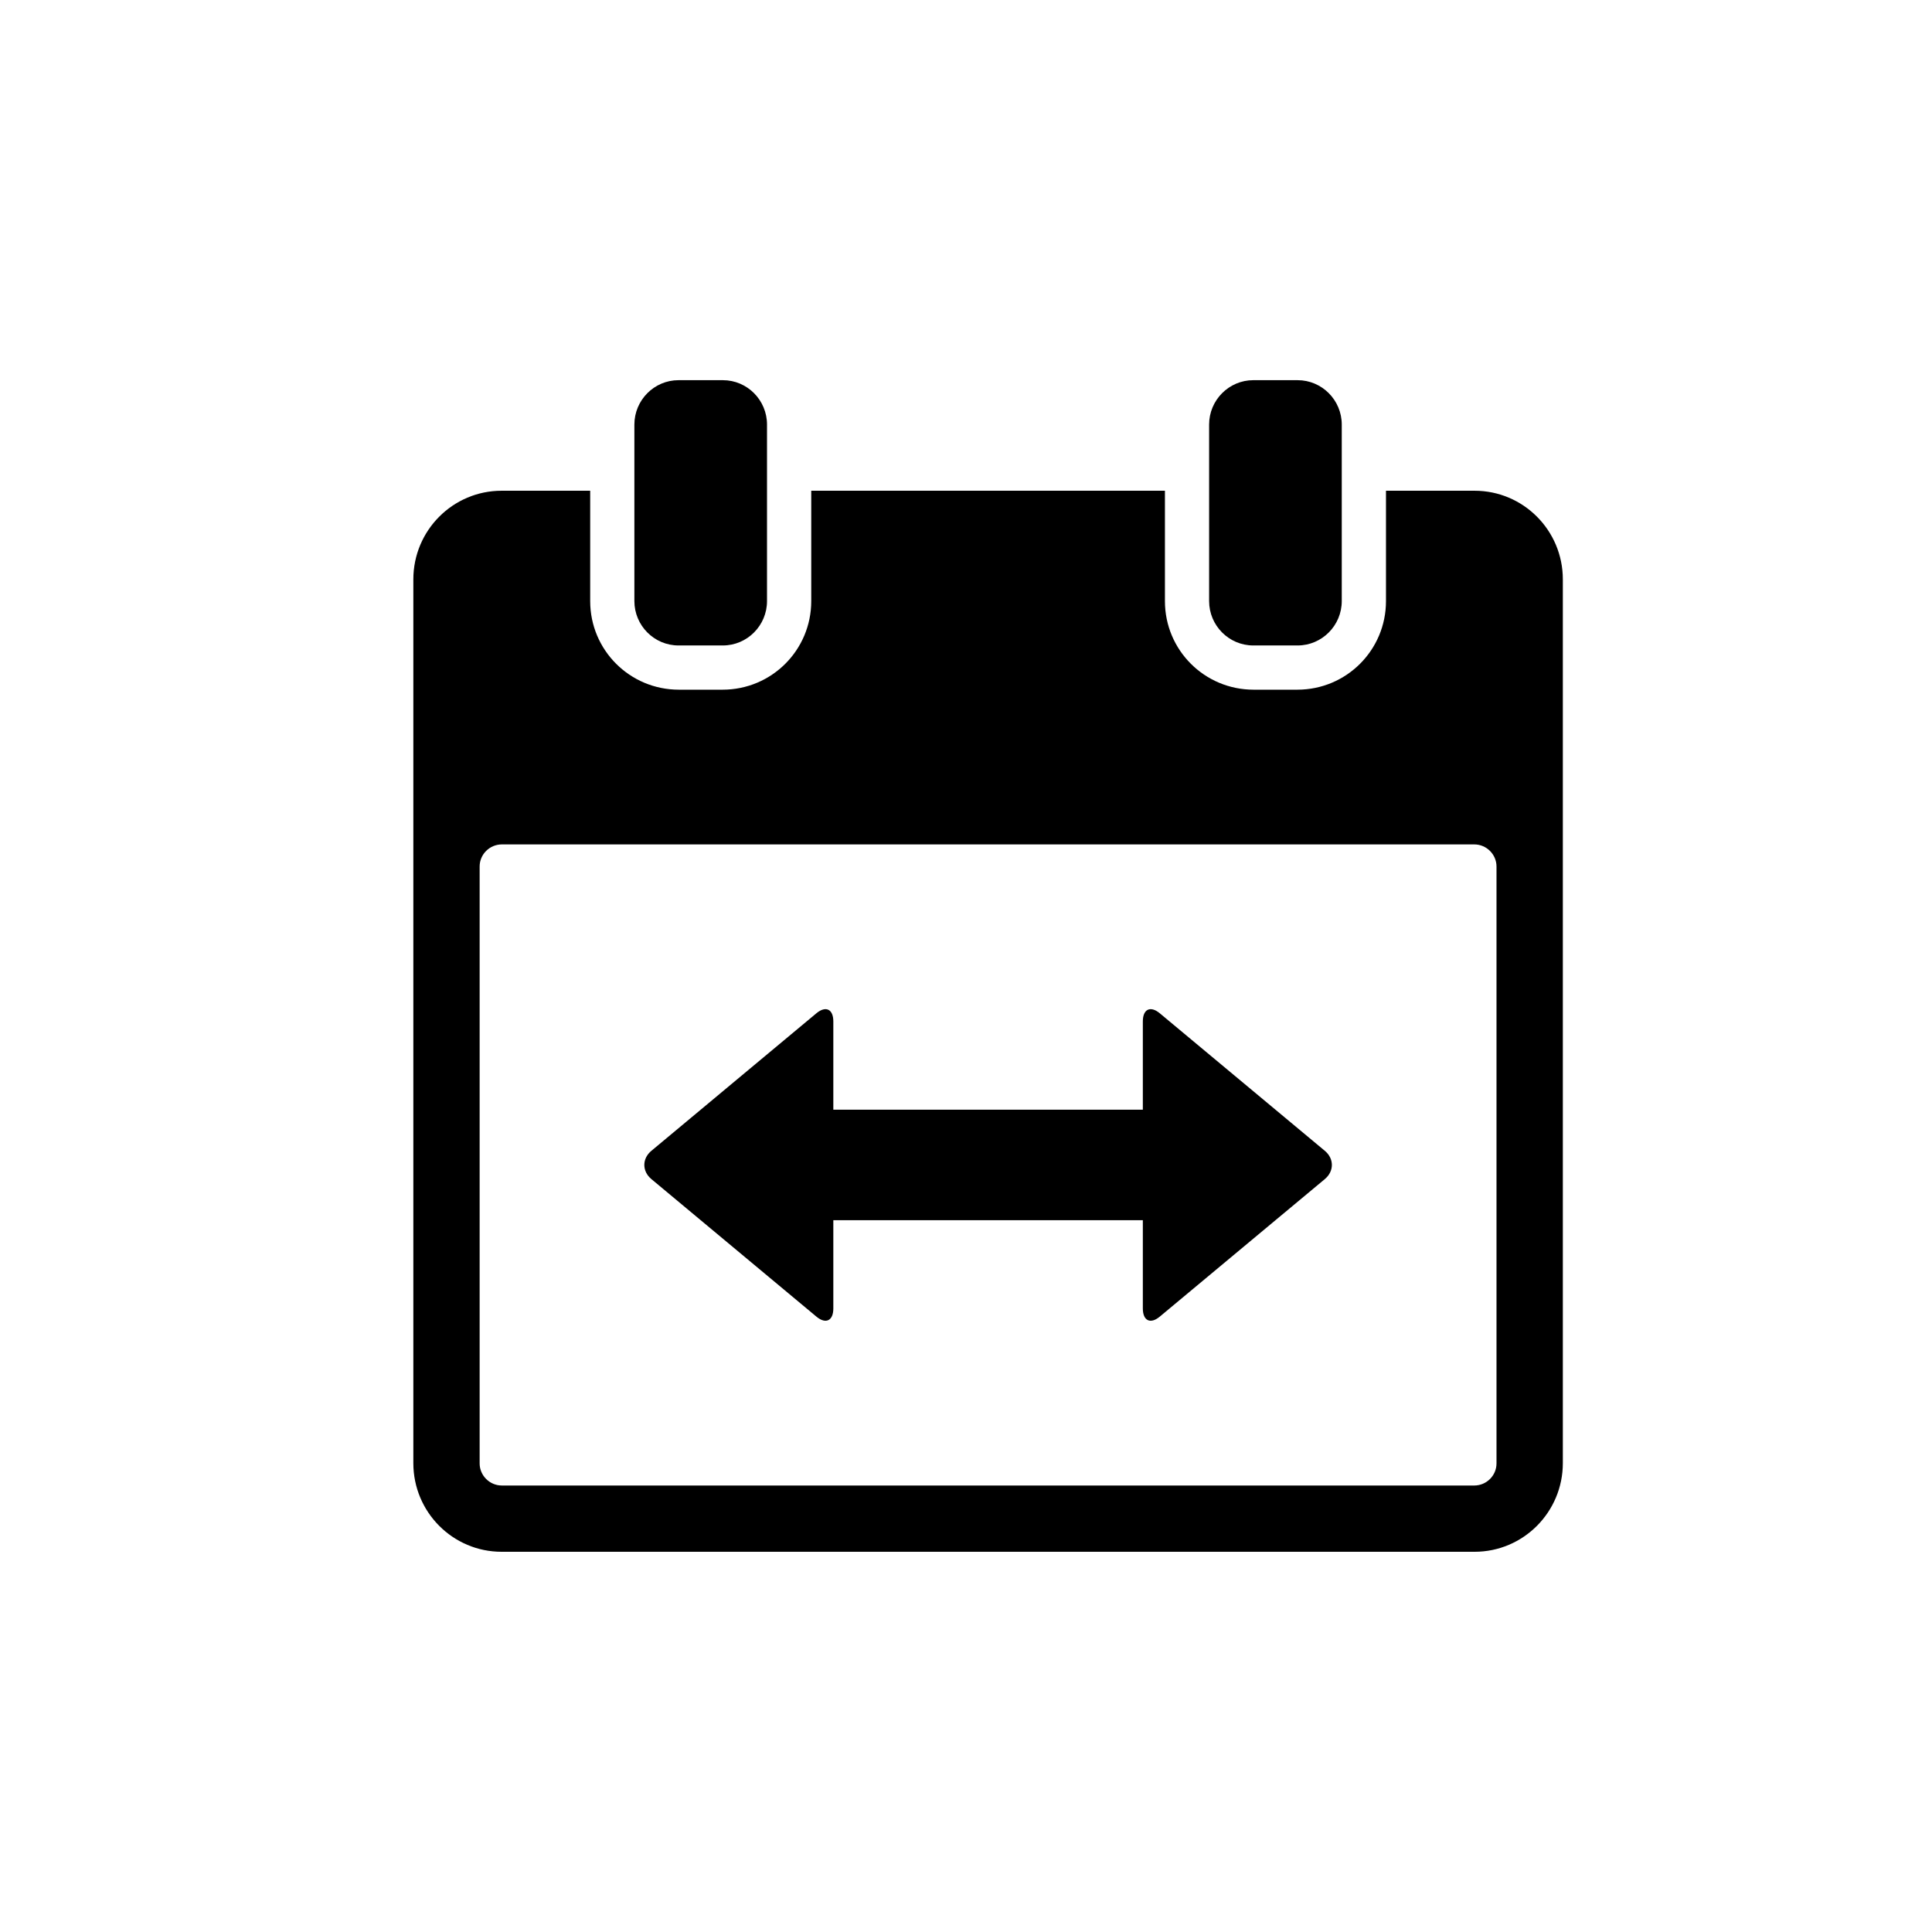 <?xml version="1.0" encoding="UTF-8"?>
<!-- Uploaded to: ICON Repo, www.iconrepo.com, Generator: ICON Repo Mixer Tools -->
<svg fill="#000000" width="800px" height="800px" version="1.1" viewBox="144 144 512 512" xmlns="http://www.w3.org/2000/svg">
 <path d="m364.84 438.08v-23.391c0-3.273-2.012-4.223-4.492-2.156l-43.727 36.445c-2.496 2.078-2.484 5.422 0 7.492l43.727 36.445c2.492 2.078 4.492 1.102 4.492-2.156v-23.391h82.023v23.391c0 3.258 2.004 4.234 4.496 2.156l43.734-36.445c2.484-2.07 2.492-5.414 0-7.492l-43.734-36.445c-2.481-2.066-4.496-1.117-4.496 2.156v23.391zm146.46-164.03h23.469c12.922 0 23.398 10.508 23.398 23.488v234.21c0 12.977-10.488 23.492-23.398 23.492h-257.83c-12.922 0-23.398-10.512-23.398-23.492v-234.21c0-12.973 10.484-23.488 23.398-23.488h23.469v29.25c0 13.004 10.516 23.473 23.488 23.473h11.602c13.016 0 23.492-10.508 23.492-23.473v-29.25h93.73v29.25c0 13.004 10.516 23.473 23.492 23.473h11.602c13.016 0 23.488-10.508 23.488-23.473zm-240.19 99.578c0-3.231 2.668-5.848 5.879-5.848h257.72c3.246 0 5.879 2.668 5.879 5.848v158.2c0 3.231-2.668 5.848-5.879 5.848h-257.72c-3.246 0-5.879-2.668-5.879-5.848zm41.008-117.11c0-6.496 5.262-11.766 11.703-11.766h11.742c6.465 0 11.703 5.285 11.703 11.766v46.77c0 6.496-5.262 11.766-11.703 11.766h-11.742c-6.465 0-11.703-5.285-11.703-11.766zm152.31 0c0-6.496 5.266-11.766 11.707-11.766h11.738c6.465 0 11.707 5.285 11.707 11.766v46.77c0 6.496-5.262 11.766-11.707 11.766h-11.738c-6.465 0-11.707-5.285-11.707-11.766z" fill-rule="evenodd"/>
</svg>